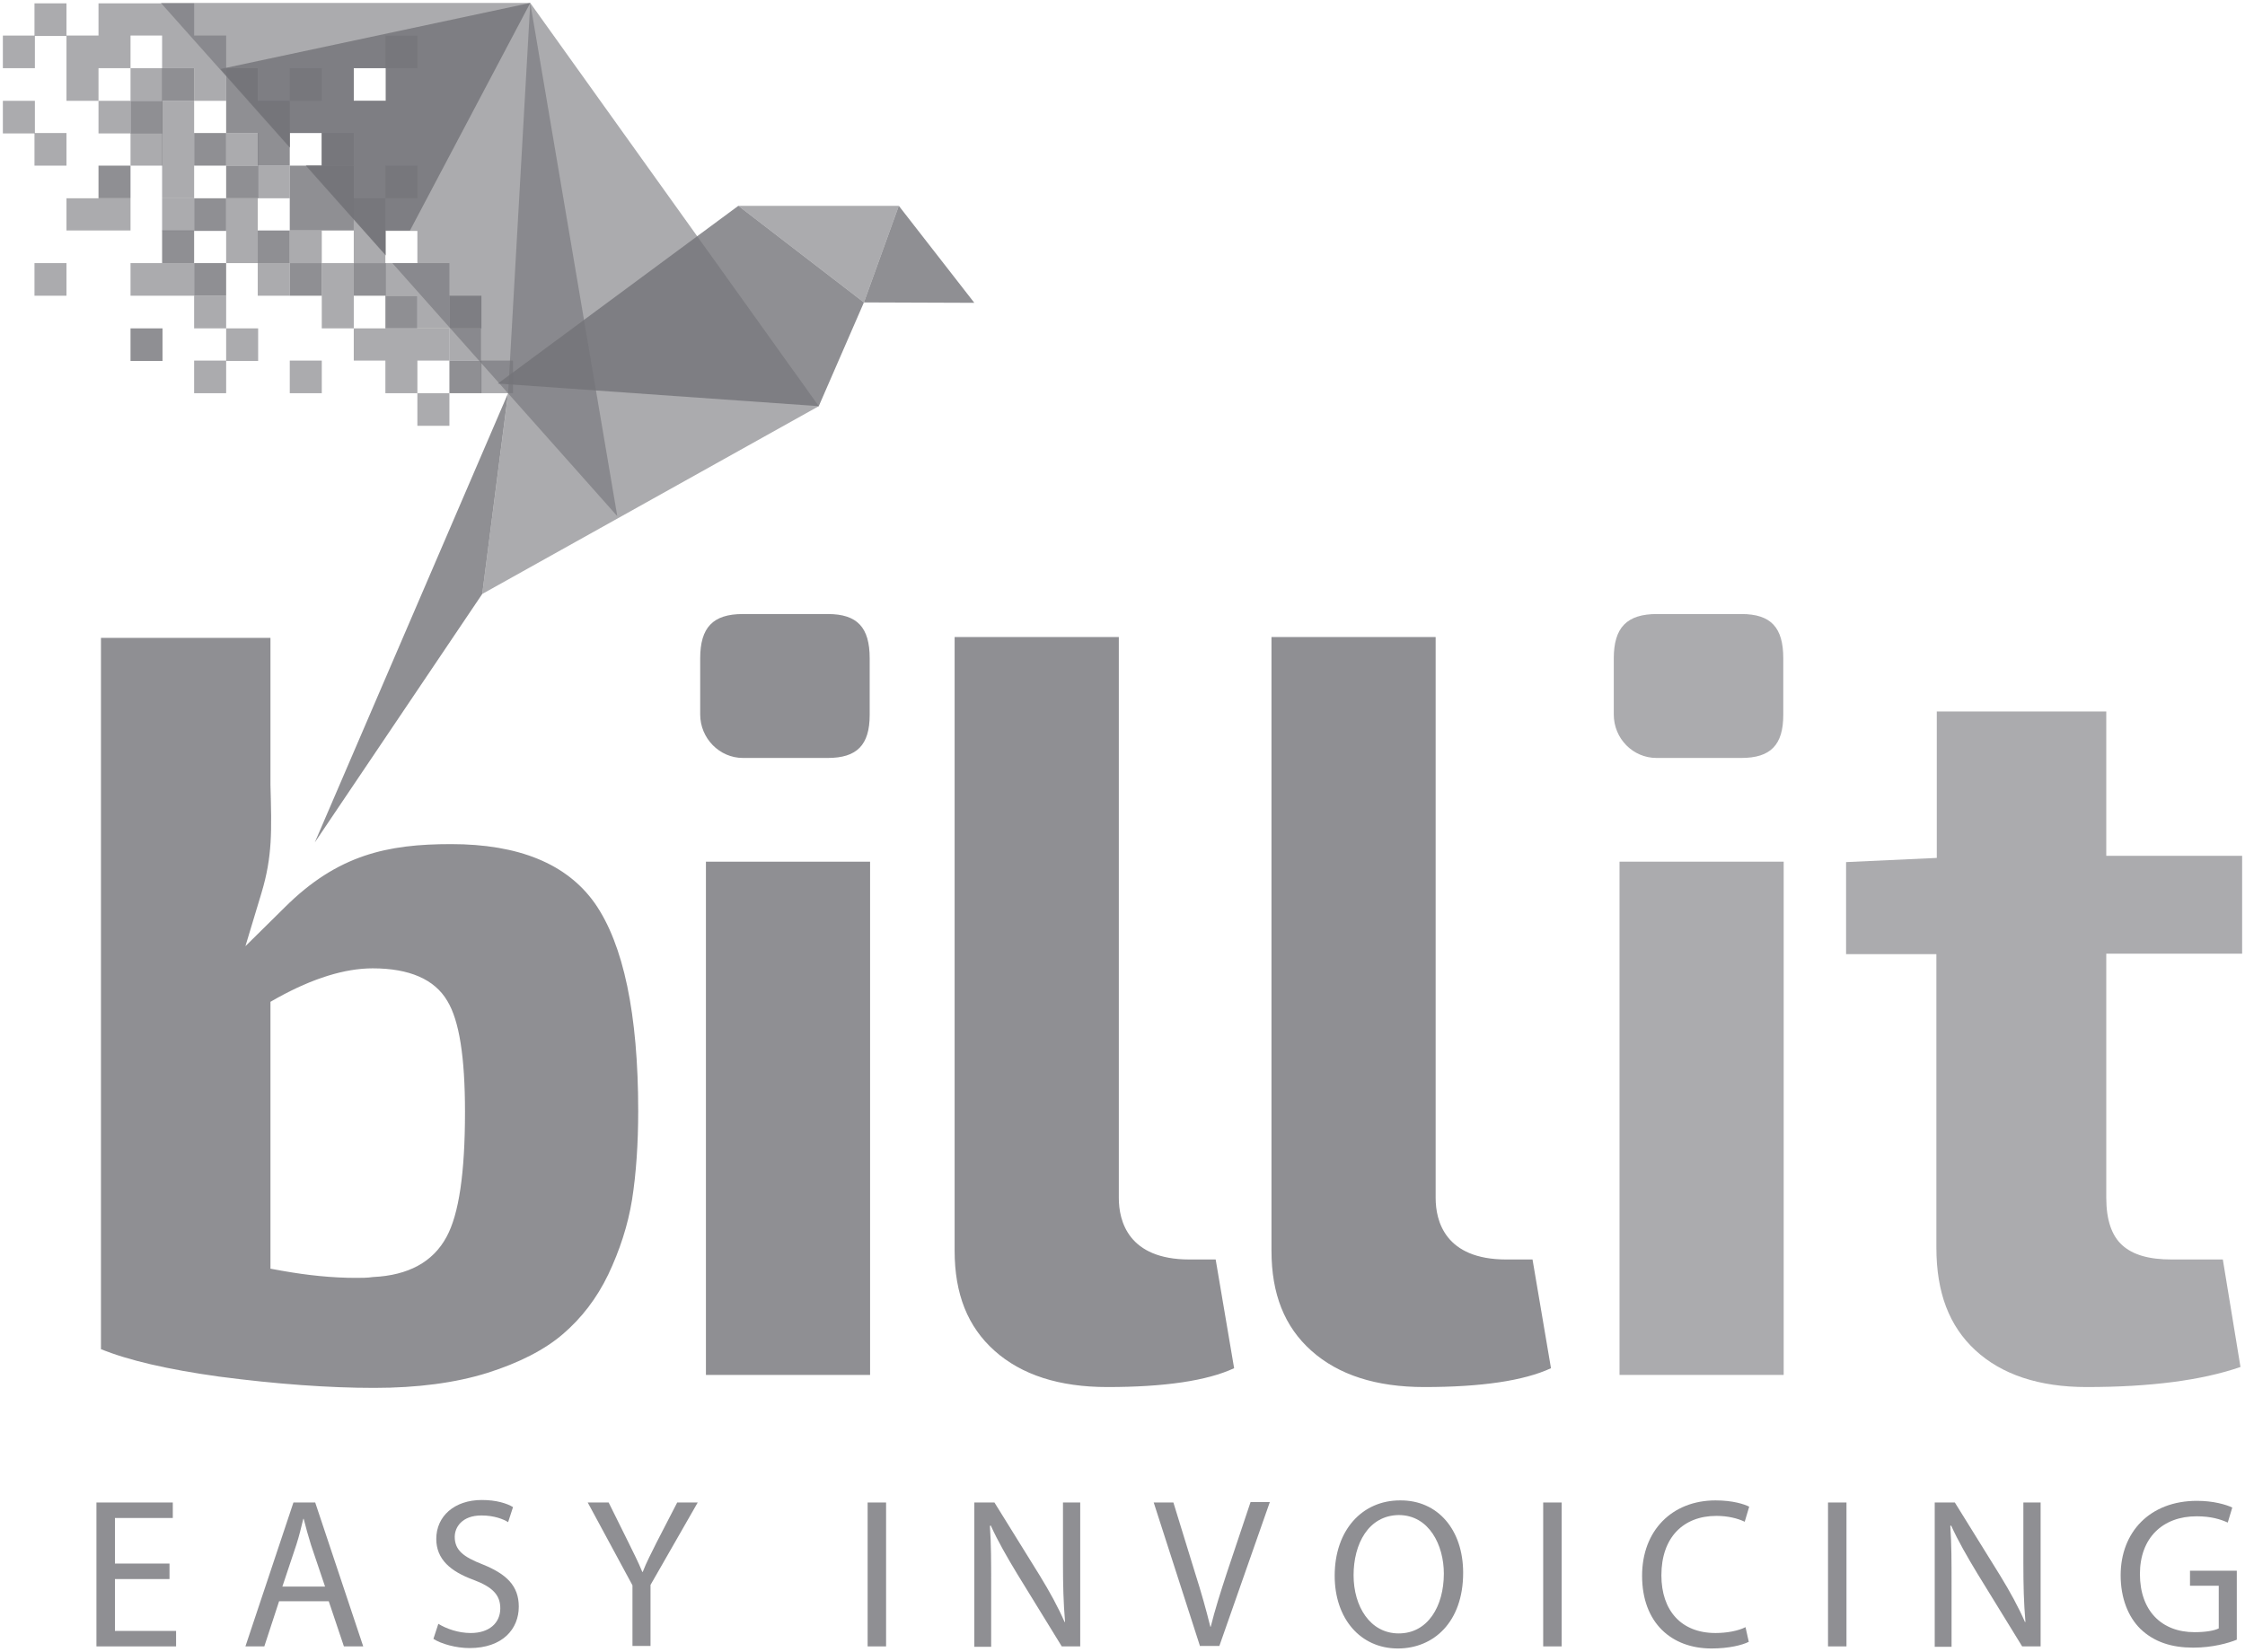 <?xml version="1.0" encoding="UTF-8"?>
<svg xmlns="http://www.w3.org/2000/svg" width="72" height="53" viewBox="0 0 72 53" fill="none">
  <path d="M5.436 50.652H3.686V52.316H5.647V52.812H3.093V48.196H5.542V48.693H3.686V50.155H5.436V50.652Z" fill="#737378" fill-opacity="0.8"></path>
  <path d="M8.951 51.363L8.477 52.812H7.871L9.411 48.196H10.109L11.649 52.812H11.03L10.543 51.363H8.951ZM10.425 50.893L9.977 49.565C9.885 49.27 9.806 48.988 9.74 48.72H9.727C9.661 48.988 9.596 49.27 9.504 49.552L9.056 50.893H10.425Z" fill="#737378" fill-opacity="0.8"></path>
  <path d="M14.058 52.088C14.321 52.249 14.703 52.383 15.098 52.383C15.69 52.383 16.045 52.061 16.045 51.591C16.045 51.162 15.795 50.907 15.19 50.679C14.453 50.41 13.992 50.021 13.992 49.364C13.992 48.639 14.571 48.116 15.453 48.116C15.914 48.116 16.256 48.223 16.453 48.344L16.296 48.827C16.151 48.733 15.848 48.612 15.44 48.612C14.821 48.612 14.584 48.988 14.584 49.297C14.584 49.726 14.861 49.941 15.479 50.182C16.243 50.491 16.638 50.867 16.638 51.538C16.638 52.249 16.124 52.866 15.058 52.866C14.624 52.866 14.15 52.732 13.9 52.571L14.058 52.088Z" fill="#737378" fill-opacity="0.8"></path>
  <path d="M20.284 52.812V50.853L18.849 48.196H19.52L20.152 49.471C20.323 49.82 20.468 50.102 20.6 50.424H20.613C20.731 50.115 20.889 49.82 21.061 49.471L21.719 48.196H22.377L20.863 50.84V52.799H20.284V52.812Z" fill="#737378" fill-opacity="0.8"></path>
  <path d="M28.418 48.196V52.812H27.826V48.196H28.418Z" fill="#737378" fill-opacity="0.8"></path>
  <path d="M31.248 52.812V48.196H31.893L33.341 50.531C33.67 51.068 33.934 51.551 34.144 52.034L34.157 52.02C34.105 51.403 34.091 50.84 34.091 50.129V48.196H34.644V52.812H34.052L32.617 50.477C32.301 49.954 31.999 49.431 31.775 48.934L31.748 48.948C31.788 49.538 31.788 50.088 31.788 50.853V52.825H31.248V52.812Z" fill="#737378" fill-opacity="0.8"></path>
  <path d="M38.488 52.812L37.001 48.196H37.632L38.33 50.464C38.527 51.081 38.685 51.645 38.817 52.181H38.83C38.962 51.645 39.146 51.068 39.343 50.464L40.107 48.183H40.725L39.106 52.799H38.488V52.812Z" fill="#737378" fill-opacity="0.8"></path>
  <path d="M46.925 50.451C46.925 52.034 45.977 52.879 44.832 52.879C43.634 52.879 42.805 51.927 42.805 50.545C42.805 49.082 43.687 48.129 44.898 48.129C46.122 48.116 46.925 49.082 46.925 50.451ZM43.411 50.531C43.411 51.524 43.937 52.396 44.859 52.396C45.793 52.396 46.306 51.524 46.306 50.477C46.306 49.565 45.833 48.599 44.859 48.599C43.885 48.612 43.411 49.525 43.411 50.531Z" fill="#737378" fill-opacity="0.8"></path>
  <path d="M50.084 48.196V52.812H49.492V48.196H50.084Z" fill="#737378" fill-opacity="0.8"></path>
  <path d="M56.086 52.665C55.876 52.772 55.441 52.879 54.889 52.879C53.612 52.879 52.664 52.061 52.664 50.545C52.664 49.096 53.625 48.129 55.02 48.129C55.573 48.129 55.942 48.25 56.099 48.331L55.955 48.814C55.731 48.706 55.415 48.626 55.047 48.626C53.98 48.626 53.283 49.324 53.283 50.531C53.283 51.658 53.914 52.383 55.02 52.383C55.376 52.383 55.744 52.316 55.981 52.195L56.086 52.665Z" fill="#737378" fill-opacity="0.8"></path>
  <path d="M59.219 48.196V52.812H58.627V48.196H59.219Z" fill="#737378" fill-opacity="0.8"></path>
  <path d="M62.049 52.812V48.196H62.694L64.142 50.531C64.471 51.068 64.734 51.551 64.945 52.034L64.958 52.02C64.905 51.403 64.892 50.84 64.892 50.129V48.196H65.445V52.812H64.853L63.418 50.477C63.102 49.954 62.799 49.431 62.575 48.934L62.549 48.948C62.589 49.538 62.589 50.088 62.589 50.853V52.825H62.049V52.812Z" fill="#737378" fill-opacity="0.8"></path>
  <path d="M71.737 52.597C71.474 52.705 70.96 52.852 70.341 52.852C69.657 52.852 69.091 52.678 68.644 52.249C68.249 51.859 68.012 51.256 68.012 50.531C68.012 49.149 68.946 48.143 70.46 48.143C70.987 48.143 71.394 48.264 71.592 48.358L71.447 48.84C71.21 48.733 70.907 48.639 70.447 48.639C69.354 48.639 68.63 49.337 68.63 50.491C68.63 51.658 69.315 52.356 70.381 52.356C70.763 52.356 71.026 52.302 71.158 52.235V50.867H70.236V50.384H71.737V52.597Z" fill="#737378" fill-opacity="0.8"></path>
  <path d="M3.225 43.272C4.107 43.634 5.384 43.93 7.029 44.158C8.872 44.399 10.543 44.52 12.004 44.52C13.386 44.52 14.611 44.359 15.637 44.037C16.651 43.715 17.467 43.299 18.059 42.789C18.651 42.279 19.139 41.649 19.507 40.884C19.876 40.106 20.139 39.3 20.271 38.482C20.402 37.65 20.468 36.684 20.468 35.638C20.468 32.525 19.994 30.284 19.073 28.969C18.178 27.708 16.638 27.077 14.466 27.077C12.439 27.077 10.833 27.412 9.135 29.103L7.871 30.351L8.385 28.647C8.74 27.466 8.714 26.648 8.674 25.172V20.462H3.238V43.272H3.225ZM11.412 40.991C10.662 40.991 9.872 40.911 9.043 40.763L8.674 40.696V32.136L8.911 32.001C10.03 31.384 11.057 31.062 11.952 31.062C13.123 31.062 13.939 31.411 14.347 32.109C14.729 32.739 14.913 33.907 14.913 35.664C14.913 37.637 14.716 38.952 14.321 39.676C13.887 40.481 13.097 40.911 11.965 40.964C11.781 40.991 11.596 40.991 11.412 40.991Z" fill="#737378" fill-opacity="0.8"></path>
  <path d="M22.64 44.104H27.905V27.641H22.64V44.104ZM23.825 19.697C22.864 19.697 22.456 20.127 22.456 21.119V22.918C22.456 23.682 23.074 24.313 23.825 24.313H26.549C27.484 24.313 27.892 23.897 27.892 22.931V21.119C27.892 20.127 27.497 19.697 26.549 19.697H23.825Z" fill="#737378" fill-opacity="0.8"></path>
  <path d="M30.616 20.435V40.119C30.616 41.514 31.038 42.561 31.893 43.326C32.762 44.104 33.973 44.493 35.513 44.493C37.343 44.493 38.712 44.292 39.58 43.889L38.988 40.401H38.145C36.184 40.401 35.882 39.166 35.882 38.428V20.435H30.616Z" fill="#737378" fill-opacity="0.8"></path>
  <path d="M40.778 20.435V40.119C40.778 41.514 41.199 42.561 42.055 43.326C42.924 44.104 44.135 44.493 45.675 44.493C47.504 44.493 48.873 44.292 49.742 43.889L49.15 40.401H48.307C46.346 40.401 46.043 39.166 46.043 38.428V20.435H40.778Z" fill="#737378" fill-opacity="0.8"></path>
  <path d="M51.94 44.104H57.205V27.641H51.94V44.104ZM53.138 19.697C52.177 19.697 51.756 20.127 51.756 21.119V22.918C51.756 23.696 52.374 24.313 53.125 24.313H55.849C56.784 24.313 57.192 23.897 57.192 22.931V21.119C57.192 20.127 56.797 19.697 55.849 19.697H53.138Z" fill="#737378" fill-opacity="0.6"></path>
  <path d="M59.193 30.606H62.102V40.012C62.102 41.461 62.51 42.534 63.352 43.312C64.195 44.091 65.392 44.493 66.919 44.493C68.959 44.493 70.618 44.278 71.855 43.849L71.289 40.401H69.644C68.92 40.401 68.406 40.253 68.064 39.944C67.722 39.636 67.551 39.126 67.551 38.428V30.592H71.908V27.453H67.551V22.823H62.115V27.52L59.206 27.654V30.606H59.193Z" fill="#737378" fill-opacity="0.6"></path>
  <path d="M31.248 9.714L28.826 6.602L27.707 9.701H27.721L31.248 9.714Z" fill="#737378" fill-opacity="0.8"></path>
  <path d="M28.826 6.602H23.68L27.707 9.701L28.826 6.602Z" fill="#737378" fill-opacity="0.6"></path>
  <path d="M26.259 13.029L27.707 9.701L23.68 6.602L15.966 12.304L26.259 13.029Z" fill="#737378" fill-opacity="0.8"></path>
  <path d="M15.466 19.053L26.26 13.029L17.006 0.094L16.296 12.613L15.466 19.053Z" fill="#737378" fill-opacity="0.6"></path>
  <path d="M16.295 12.613L10.096 27.023L15.466 19.053L16.295 12.613Z" fill="#737378" fill-opacity="0.8"></path>
  <path d="M13.386 7.393V8.44H12.583L19.797 16.557L17.006 0.094H5.16L9.293 4.736V4.267H10.319V5.313H9.806L12.373 8.198V7.407H13.386V7.393ZM11.346 2.187H12.373V3.234H11.346V2.187Z" fill="#737378" fill-opacity="0.6"></path>
  <path d="M13.149 7.393L17.006 0.094L7.068 2.214L9.293 4.723V4.267H10.319V5.313H9.819L12.36 8.171V7.393H13.149ZM11.346 2.187H12.373V3.234H11.346V2.187Z" fill="#737378" fill-opacity="0.8"></path>
  <path d="M13.386 9.486H12.36V10.533H13.386V9.486Z" fill="#737378" fill-opacity="0.8"></path>
  <path d="M15.44 9.486H14.413V10.533H15.44V9.486Z" fill="#737378" fill-opacity="0.8"></path>
  <path d="M12.373 8.44H11.346V9.486H12.373V8.44Z" fill="#737378" fill-opacity="0.8"></path>
  <path d="M15.44 11.566H14.413V12.613H15.44V11.566Z" fill="#737378" fill-opacity="0.8"></path>
  <path d="M10.32 7.393H11.346V6.36V5.313H10.32H9.293V6.36V7.393H10.32Z" fill="#737378" fill-opacity="0.8"></path>
  <path d="M10.32 8.44H9.293V9.486H10.32V8.44Z" fill="#737378" fill-opacity="0.8"></path>
  <path d="M9.293 3.234H8.266V2.187H7.253V3.234V4.267H8.266V5.313H9.293V4.267V3.234Z" fill="#737378" fill-opacity="0.8"></path>
  <path d="M9.293 7.393H8.266V8.44H9.293V7.393Z" fill="#737378" fill-opacity="0.8"></path>
  <path d="M8.279 5.313H7.253V6.36H8.279V5.313Z" fill="#737378" fill-opacity="0.8"></path>
  <path d="M7.253 4.267H6.226V5.313H7.253V4.267Z" fill="#737378" fill-opacity="0.8"></path>
  <path d="M7.253 6.36H6.226V7.407H7.253V6.36Z" fill="#737378" fill-opacity="0.8"></path>
  <path d="M7.253 8.44H6.226V9.486H7.253V8.44Z" fill="#737378" fill-opacity="0.8"></path>
  <path d="M6.226 2.187H5.199V3.234H6.226V2.187Z" fill="#737378" fill-opacity="0.8"></path>
  <path d="M6.226 7.393H5.199V8.44H6.226V7.393Z" fill="#737378" fill-opacity="0.8"></path>
  <path d="M5.212 3.234H4.186V4.28H5.212V3.234Z" fill="#737378" fill-opacity="0.8"></path>
  <path d="M5.212 10.533H4.186V11.579H5.212V10.533Z" fill="#737378" fill-opacity="0.8"></path>
  <path d="M4.186 5.313H3.159V6.36H4.186V5.313Z" fill="#737378" fill-opacity="0.8"></path>
  <path d="M13.386 1.141H12.36V2.187H13.386V1.141Z" fill="#737378" fill-opacity="0.6"></path>
  <path d="M13.386 5.313H12.36V6.36H13.386V5.313Z" fill="#737378" fill-opacity="0.6"></path>
  <path d="M12.36 8.44V9.486H13.386V10.533H14.413V9.486V8.44H13.386H12.36Z" fill="#737378" fill-opacity="0.6"></path>
  <path d="M12.36 6.36H11.346V7.393V8.44H12.36V7.393V6.36Z" fill="#737378" fill-opacity="0.6"></path>
  <path d="M11.346 10.533V11.566H12.36V12.613H13.386V11.566H14.413V10.533H13.386H12.36H11.346Z" fill="#737378" fill-opacity="0.6"></path>
  <path d="M11.346 4.267H10.32V5.313H11.346V4.267Z" fill="#737378" fill-opacity="0.6"></path>
  <path d="M15.427 11.566V10.533H14.413V11.566H15.427V12.613H16.453V11.566H15.427Z" fill="#737378" fill-opacity="0.6"></path>
  <path d="M14.413 12.613H13.386V13.659H14.413V12.613Z" fill="#737378" fill-opacity="0.6"></path>
  <path d="M10.32 2.187H9.293V3.234H10.32V2.187Z" fill="#737378" fill-opacity="0.6"></path>
  <path d="M10.32 7.393H9.293V8.44H10.32V7.393Z" fill="#737378" fill-opacity="0.6"></path>
  <path d="M10.32 11.566H9.293V12.613H10.32V11.566Z" fill="#737378" fill-opacity="0.6"></path>
  <path d="M9.293 5.313H8.266V6.36H9.293V5.313Z" fill="#737378" fill-opacity="0.6"></path>
  <path d="M8.279 4.267H7.253V5.313H8.279V4.267Z" fill="#737378" fill-opacity="0.6"></path>
  <path d="M7.253 7.393V8.44H8.266V7.393V6.36H7.253V7.393Z" fill="#737378" fill-opacity="0.6"></path>
  <path d="M7.253 2.187V1.14H6.226V0.107H5.199H4.186H3.159V1.14H2.132V2.187V3.234H3.159V2.187H4.186V1.14H5.199V2.187H6.226V3.234H7.253V2.187Z" fill="#737378" fill-opacity="0.6"></path>
  <path d="M5.199 4.267V5.313V6.36H6.226V5.313V4.267V3.234H5.199V4.267Z" fill="#737378" fill-opacity="0.6"></path>
  <path d="M5.212 2.187H4.186V3.234H5.212V2.187Z" fill="#737378" fill-opacity="0.6"></path>
  <path d="M10.32 8.44V9.486V10.533H11.346V9.486V8.44H10.32Z" fill="#737378" fill-opacity="0.6"></path>
  <path d="M9.293 8.44H8.266V9.486H9.293V8.44Z" fill="#737378" fill-opacity="0.6"></path>
  <path d="M8.279 10.533H7.253V11.579H8.279V10.533Z" fill="#737378" fill-opacity="0.6"></path>
  <path d="M7.253 9.486H6.226V10.533H7.253V9.486Z" fill="#737378" fill-opacity="0.6"></path>
  <path d="M7.253 11.566H6.226V12.613H7.253V11.566Z" fill="#737378" fill-opacity="0.6"></path>
  <path d="M6.226 6.36H5.199V7.407H6.226V6.36Z" fill="#737378" fill-opacity="0.6"></path>
  <path d="M5.199 8.44H4.186V9.486H5.199H6.226V8.44H5.199Z" fill="#737378" fill-opacity="0.6"></path>
  <path d="M5.212 4.267H4.186V5.313H5.212V4.267Z" fill="#737378" fill-opacity="0.6"></path>
  <path d="M4.186 3.234H3.159V4.28H4.186V3.234Z" fill="#737378" fill-opacity="0.6"></path>
  <path d="M4.186 6.36H3.159H2.132V7.393H3.159H4.186V6.36Z" fill="#737378" fill-opacity="0.6"></path>
  <path d="M2.132 0.107H1.106V1.154H2.132V0.107Z" fill="#737378" fill-opacity="0.6"></path>
  <path d="M2.132 4.267H1.106V5.313H2.132V4.267Z" fill="#737378" fill-opacity="0.6"></path>
  <path d="M2.132 8.44H1.106V9.486H2.132V8.44Z" fill="#737378" fill-opacity="0.6"></path>
  <path d="M1.119 1.141H0.092V2.187H1.119V1.141Z" fill="#737378" fill-opacity="0.6"></path>
  <path d="M1.119 3.234H0.092V4.28H1.119V3.234Z" fill="#737378" fill-opacity="0.6"></path>
</svg>
